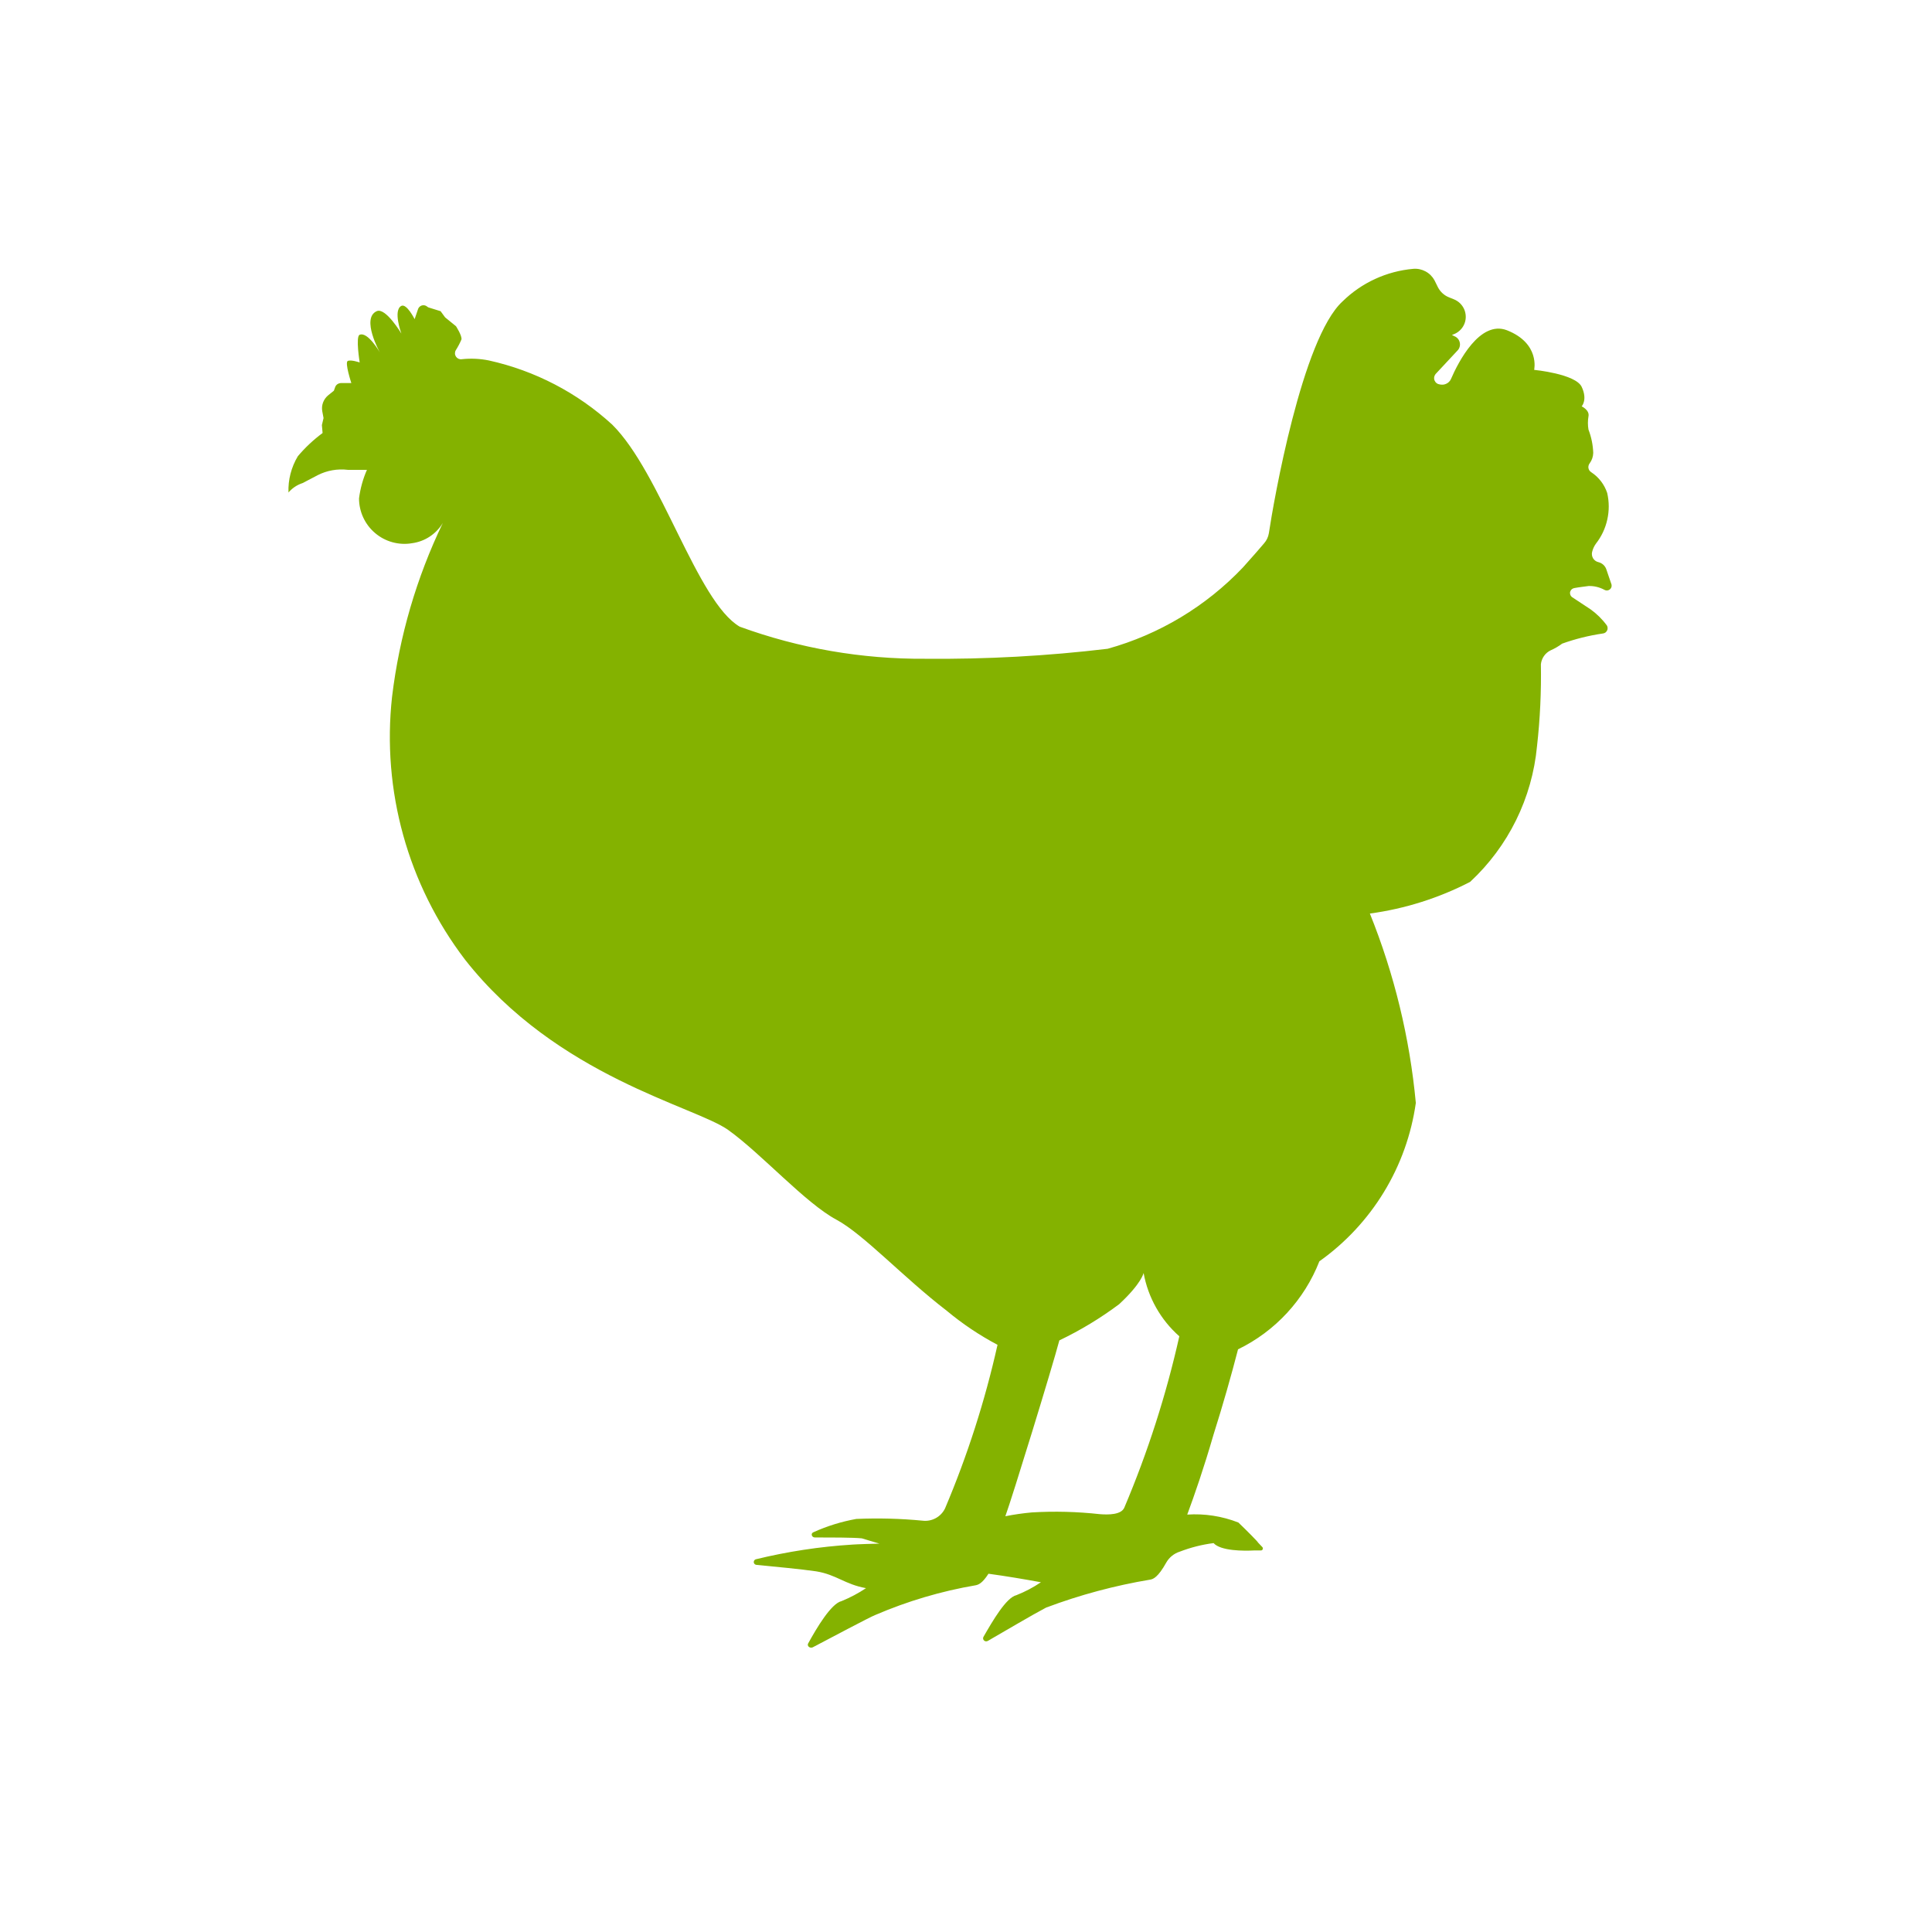 <?xml version="1.0" encoding="UTF-8"?> <svg xmlns="http://www.w3.org/2000/svg" width="41" height="41" viewBox="0 0 41 41" fill="none"><path d="M33.413 12.479C33.508 12.461 33.624 12.449 33.714 12.436C33.831 12.433 33.947 12.462 34.05 12.518C34.067 12.528 34.087 12.532 34.106 12.531C34.126 12.529 34.145 12.522 34.161 12.51C34.177 12.498 34.189 12.482 34.196 12.463C34.202 12.445 34.203 12.425 34.199 12.405C34.166 12.3 34.117 12.174 34.09 12.086C34.078 12.048 34.056 12.014 34.026 11.986C33.997 11.959 33.961 11.94 33.922 11.93C33.876 11.92 33.836 11.892 33.81 11.852C33.785 11.813 33.776 11.764 33.786 11.718C33.801 11.653 33.829 11.591 33.868 11.537C33.986 11.387 34.068 11.212 34.109 11.026C34.151 10.84 34.15 10.647 34.107 10.461C34.047 10.281 33.929 10.127 33.771 10.023C33.755 10.013 33.741 10 33.73 9.985C33.72 9.97 33.713 9.952 33.709 9.934C33.706 9.916 33.707 9.897 33.712 9.879C33.717 9.861 33.725 9.844 33.737 9.83C33.783 9.766 33.809 9.69 33.811 9.611C33.805 9.442 33.771 9.275 33.71 9.117C33.694 9.024 33.694 8.928 33.71 8.835C33.737 8.704 33.566 8.623 33.566 8.623C33.566 8.623 33.695 8.485 33.566 8.21C33.436 7.934 32.557 7.849 32.557 7.849C32.557 7.849 32.687 7.286 31.978 7.008C31.405 6.79 30.948 7.681 30.791 8.045C30.771 8.089 30.736 8.124 30.692 8.144C30.649 8.165 30.6 8.169 30.553 8.158C30.529 8.155 30.506 8.146 30.487 8.131C30.468 8.117 30.453 8.097 30.444 8.075C30.434 8.053 30.432 8.028 30.435 8.004C30.439 7.981 30.449 7.958 30.464 7.939L30.934 7.435C30.955 7.413 30.969 7.386 30.977 7.356C30.985 7.327 30.985 7.296 30.978 7.267C30.971 7.237 30.958 7.21 30.938 7.187C30.918 7.164 30.893 7.146 30.865 7.135L30.812 7.109L30.839 7.098C30.938 7.063 31.02 6.991 31.066 6.896C31.112 6.802 31.118 6.693 31.084 6.593V6.592C31.064 6.536 31.033 6.486 30.992 6.444C30.95 6.401 30.9 6.369 30.845 6.348L30.748 6.309C30.648 6.269 30.566 6.194 30.516 6.098L30.442 5.948C30.398 5.868 30.333 5.803 30.253 5.76C30.173 5.717 30.082 5.697 29.992 5.705C29.426 5.755 28.895 5.999 28.49 6.397C27.631 7.185 27.029 10.636 26.927 11.317C26.914 11.396 26.879 11.47 26.826 11.53C26.736 11.638 26.586 11.808 26.376 12.043C25.593 12.867 24.601 13.464 23.506 13.768C22.224 13.921 20.933 13.992 19.641 13.98C18.297 13.99 16.961 13.76 15.698 13.299C14.794 12.772 14.023 10.03 12.992 9.011C12.254 8.335 11.351 7.865 10.373 7.649C10.184 7.611 9.991 7.602 9.8 7.623C9.777 7.627 9.753 7.623 9.731 7.614C9.709 7.604 9.691 7.589 9.677 7.569C9.664 7.55 9.656 7.527 9.655 7.503C9.654 7.48 9.659 7.456 9.671 7.435C9.718 7.361 9.759 7.284 9.793 7.203C9.807 7.123 9.677 6.923 9.677 6.923L9.446 6.735L9.35 6.604L9.089 6.523L9.042 6.491C9.027 6.483 9.011 6.479 8.994 6.478C8.977 6.477 8.96 6.479 8.944 6.485C8.929 6.491 8.914 6.5 8.902 6.512C8.89 6.523 8.881 6.537 8.874 6.553L8.799 6.773C8.799 6.773 8.631 6.437 8.518 6.491C8.335 6.585 8.518 7.079 8.518 7.079C8.518 7.079 8.182 6.516 7.994 6.604C7.658 6.755 8.061 7.479 8.061 7.479C8.061 7.479 7.809 7.035 7.633 7.104C7.543 7.135 7.633 7.692 7.633 7.692C7.633 7.692 7.449 7.628 7.38 7.66C7.312 7.692 7.456 8.129 7.456 8.129H7.241C7.213 8.129 7.186 8.137 7.162 8.152C7.139 8.168 7.121 8.19 7.112 8.217L7.085 8.292L6.962 8.391C6.914 8.431 6.877 8.484 6.855 8.543C6.833 8.602 6.828 8.666 6.839 8.727L6.866 8.872L6.831 9.021L6.846 9.189C6.652 9.333 6.475 9.498 6.32 9.683C6.181 9.915 6.112 10.182 6.122 10.451C6.202 10.358 6.306 10.289 6.423 10.251L6.744 10.083C6.941 9.983 7.164 9.944 7.384 9.971H7.787C7.702 10.164 7.646 10.368 7.619 10.577C7.619 10.717 7.65 10.856 7.709 10.983C7.768 11.11 7.854 11.223 7.961 11.313C8.068 11.404 8.193 11.47 8.328 11.507C8.463 11.544 8.605 11.552 8.743 11.528C8.878 11.51 9.007 11.462 9.12 11.387C9.233 11.312 9.329 11.213 9.398 11.097C8.839 12.259 8.474 13.507 8.32 14.788C8.101 16.776 8.655 18.772 9.867 20.363C11.82 22.853 14.754 23.477 15.457 23.982C16.162 24.488 17.094 25.533 17.749 25.883C18.329 26.195 19.169 27.108 20.09 27.815C20.423 28.093 20.785 28.336 21.169 28.539C20.903 29.727 20.531 30.888 20.056 32.009C20.014 32.097 19.945 32.17 19.859 32.217C19.773 32.264 19.675 32.283 19.578 32.271C19.111 32.226 18.641 32.214 18.173 32.234C17.86 32.29 17.555 32.384 17.265 32.515C17.197 32.54 17.225 32.627 17.292 32.627C17.613 32.627 18.104 32.627 18.289 32.646C18.289 32.646 18.657 32.758 18.663 32.758C18.61 32.758 18.159 32.772 18.084 32.779C17.394 32.822 16.709 32.927 16.037 33.091C16.024 33.096 16.013 33.104 16.005 33.116C15.998 33.128 15.995 33.142 15.996 33.155C15.998 33.169 16.004 33.182 16.014 33.192C16.024 33.201 16.037 33.207 16.051 33.209C16.387 33.241 17.034 33.303 17.319 33.346C17.749 33.415 17.927 33.622 18.378 33.703C18.215 33.812 18.041 33.904 17.859 33.978C17.64 34.029 17.334 34.541 17.149 34.879C17.123 34.928 17.183 34.985 17.245 34.96C17.627 34.76 18.474 34.309 18.576 34.272C19.26 33.978 19.976 33.766 20.71 33.641C20.759 33.629 20.841 33.609 20.977 33.397C21.345 33.447 21.755 33.516 22.09 33.578C21.927 33.688 21.753 33.78 21.57 33.852C21.352 33.903 21.066 34.397 20.868 34.741C20.863 34.754 20.861 34.768 20.864 34.782C20.868 34.795 20.875 34.808 20.886 34.817C20.897 34.826 20.91 34.831 20.924 34.832C20.938 34.833 20.952 34.829 20.964 34.822C21.3 34.629 21.925 34.259 22.199 34.116C22.916 33.846 23.659 33.647 24.415 33.521C24.47 33.51 24.573 33.478 24.751 33.158C24.814 33.048 24.917 32.966 25.038 32.928C25.269 32.839 25.509 32.778 25.754 32.747C25.905 32.915 26.396 32.915 26.614 32.903H26.757C26.765 32.903 26.773 32.901 26.78 32.897C26.787 32.893 26.793 32.887 26.796 32.879C26.8 32.872 26.801 32.864 26.8 32.856C26.799 32.848 26.796 32.84 26.791 32.834L26.697 32.735C26.697 32.721 26.456 32.478 26.28 32.31C25.935 32.175 25.564 32.117 25.195 32.142C25.352 31.717 25.542 31.172 25.754 30.441C25.952 29.816 26.131 29.184 26.273 28.635C27.063 28.251 27.679 27.584 27.999 26.767C28.551 26.375 29.017 25.875 29.369 25.297C29.721 24.72 29.951 24.076 30.046 23.406C29.917 22.026 29.589 20.672 29.071 19.387C29.813 19.286 30.533 19.059 31.198 18.715C32.01 17.962 32.515 16.936 32.618 15.833C32.683 15.257 32.71 14.676 32.7 14.096C32.707 14.033 32.729 13.974 32.765 13.922C32.801 13.871 32.849 13.829 32.905 13.802C32.992 13.764 33.075 13.716 33.151 13.659C33.43 13.559 33.719 13.487 34.013 13.444C34.032 13.442 34.05 13.436 34.066 13.426C34.081 13.415 34.094 13.401 34.103 13.384C34.112 13.368 34.117 13.349 34.116 13.33C34.116 13.311 34.111 13.292 34.102 13.276C34.005 13.143 33.888 13.027 33.754 12.931L33.357 12.669C33.341 12.656 33.329 12.638 33.323 12.618C33.317 12.598 33.316 12.576 33.322 12.556C33.328 12.536 33.34 12.518 33.356 12.504C33.372 12.491 33.392 12.482 33.413 12.479ZM23.859 31.996C23.792 32.147 23.523 32.147 23.341 32.133C22.861 32.08 22.377 32.067 21.895 32.096C21.707 32.113 21.52 32.14 21.335 32.177C21.485 31.765 22.318 29.058 22.481 28.445C22.928 28.231 23.353 27.974 23.75 27.677C24.228 27.234 24.269 27.014 24.269 27.014C24.363 27.534 24.63 28.008 25.027 28.358C24.748 29.603 24.357 30.821 23.859 31.996Z" fill="#84B200"></path></svg> 